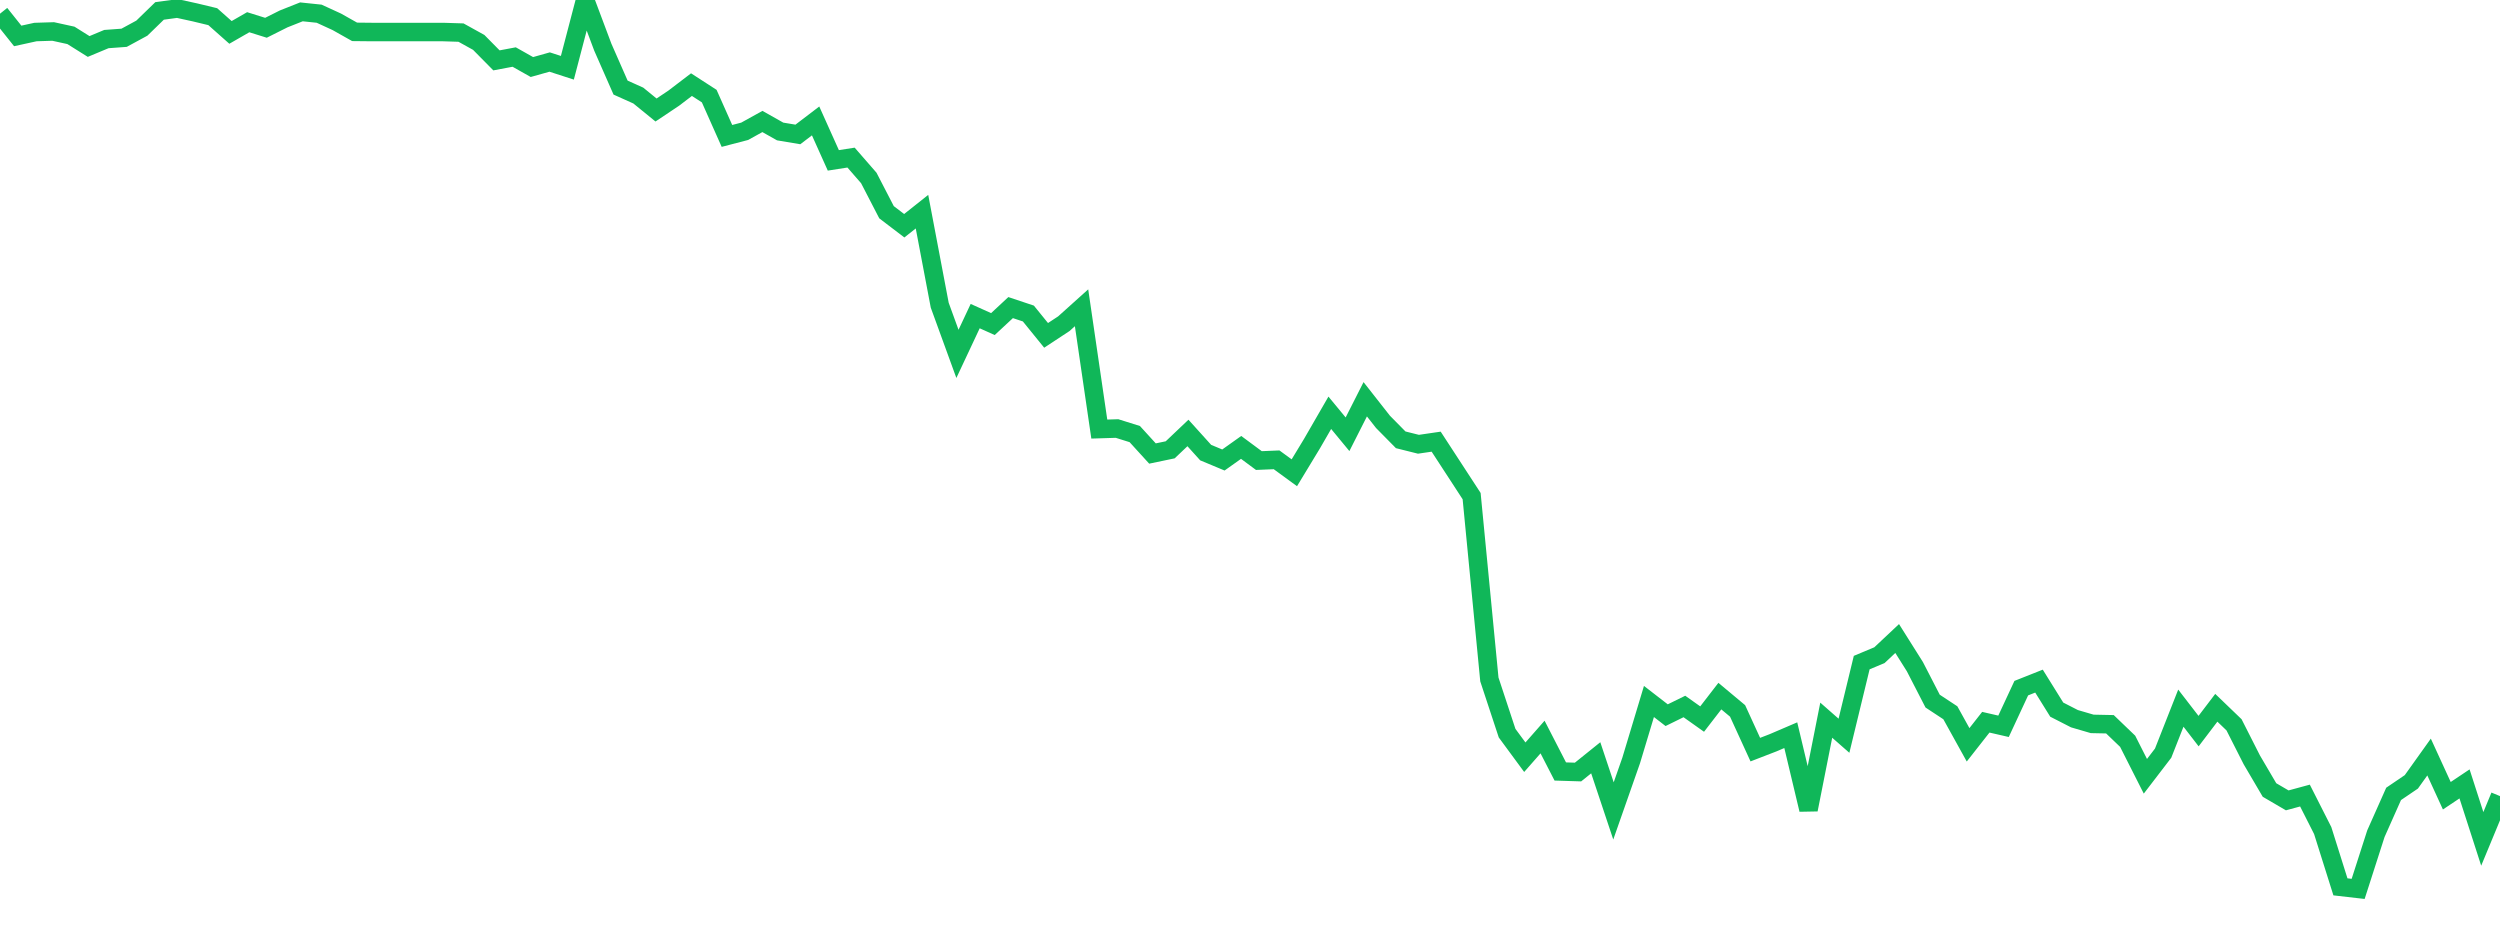 <?xml version="1.0" standalone="no"?>
<!DOCTYPE svg PUBLIC "-//W3C//DTD SVG 1.1//EN" "http://www.w3.org/Graphics/SVG/1.1/DTD/svg11.dtd">
<svg width="135" height="50" viewBox="0 0 135 50" preserveAspectRatio="none" class="sparkline" xmlns="http://www.w3.org/2000/svg"
xmlns:xlink="http://www.w3.org/1999/xlink"><path  class="sparkline--line" d="M 0 0.74 L 0 0.74 L 0.957 1.94 L 1.915 1.73 L 2.872 1.7 L 3.83 1.91 L 4.787 2.51 L 5.745 2.11 L 6.702 2.04 L 7.66 1.52 L 8.617 0.59 L 9.574 0.46 L 10.532 0.67 L 11.489 0.9 L 12.447 1.75 L 13.404 1.2 L 14.362 1.5 L 15.319 1.02 L 16.277 0.64 L 17.234 0.74 L 18.191 1.18 L 19.149 1.72 L 20.106 1.73 L 21.064 1.73 L 22.021 1.73 L 22.979 1.73 L 23.936 1.73 L 24.894 1.76 L 25.851 2.29 L 26.809 3.26 L 27.766 3.08 L 28.723 3.62 L 29.681 3.35 L 30.638 3.66 L 31.596 0 L 32.553 2.55 L 33.511 4.73 L 34.468 5.16 L 35.426 5.94 L 36.383 5.3 L 37.34 4.57 L 38.298 5.19 L 39.255 7.34 L 40.213 7.09 L 41.17 6.56 L 42.128 7.1 L 43.085 7.26 L 44.043 6.53 L 45 8.66 L 45.957 8.51 L 46.915 9.61 L 47.872 11.46 L 48.83 12.19 L 49.787 11.43 L 50.745 16.48 L 51.702 19.11 L 52.66 17.07 L 53.617 17.5 L 54.574 16.61 L 55.532 16.93 L 56.489 18.11 L 57.447 17.48 L 58.404 16.62 L 59.362 23.17 L 60.319 23.14 L 61.277 23.44 L 62.234 24.49 L 63.191 24.29 L 64.149 23.38 L 65.106 24.44 L 66.064 24.84 L 67.021 24.16 L 67.979 24.87 L 68.936 24.83 L 69.894 25.53 L 70.851 23.95 L 71.809 22.29 L 72.766 23.45 L 73.723 21.56 L 74.681 22.78 L 75.638 23.75 L 76.596 23.99 L 77.553 23.85 L 78.511 25.32 L 79.468 26.79 L 80.426 36.69 L 81.383 39.59 L 82.34 40.89 L 83.298 39.8 L 84.255 41.66 L 85.213 41.69 L 86.17 40.92 L 87.128 43.79 L 88.085 41.06 L 89.043 37.88 L 90 38.62 L 90.957 38.15 L 91.915 38.83 L 92.872 37.59 L 93.83 38.39 L 94.787 40.48 L 95.745 40.11 L 96.702 39.7 L 97.66 43.72 L 98.617 38.89 L 99.574 39.73 L 100.532 35.78 L 101.489 35.38 L 102.447 34.48 L 103.404 36 L 104.362 37.86 L 105.319 38.49 L 106.277 40.22 L 107.234 39 L 108.191 39.22 L 109.149 37.16 L 110.106 36.78 L 111.064 38.32 L 112.021 38.81 L 112.979 39.09 L 113.936 39.11 L 114.894 40.03 L 115.851 41.92 L 116.809 40.67 L 117.766 38.24 L 118.723 39.48 L 119.681 38.22 L 120.638 39.14 L 121.596 41.03 L 122.553 42.66 L 123.511 43.22 L 124.468 42.96 L 125.426 44.85 L 126.383 47.89 L 127.34 48 L 128.298 45.02 L 129.255 42.87 L 130.213 42.22 L 131.17 40.88 L 132.128 42.97 L 133.085 42.33 L 134.043 45.3 L 135 42.99" fill="none" stroke-width="1" stroke="#10b759"></path></svg>